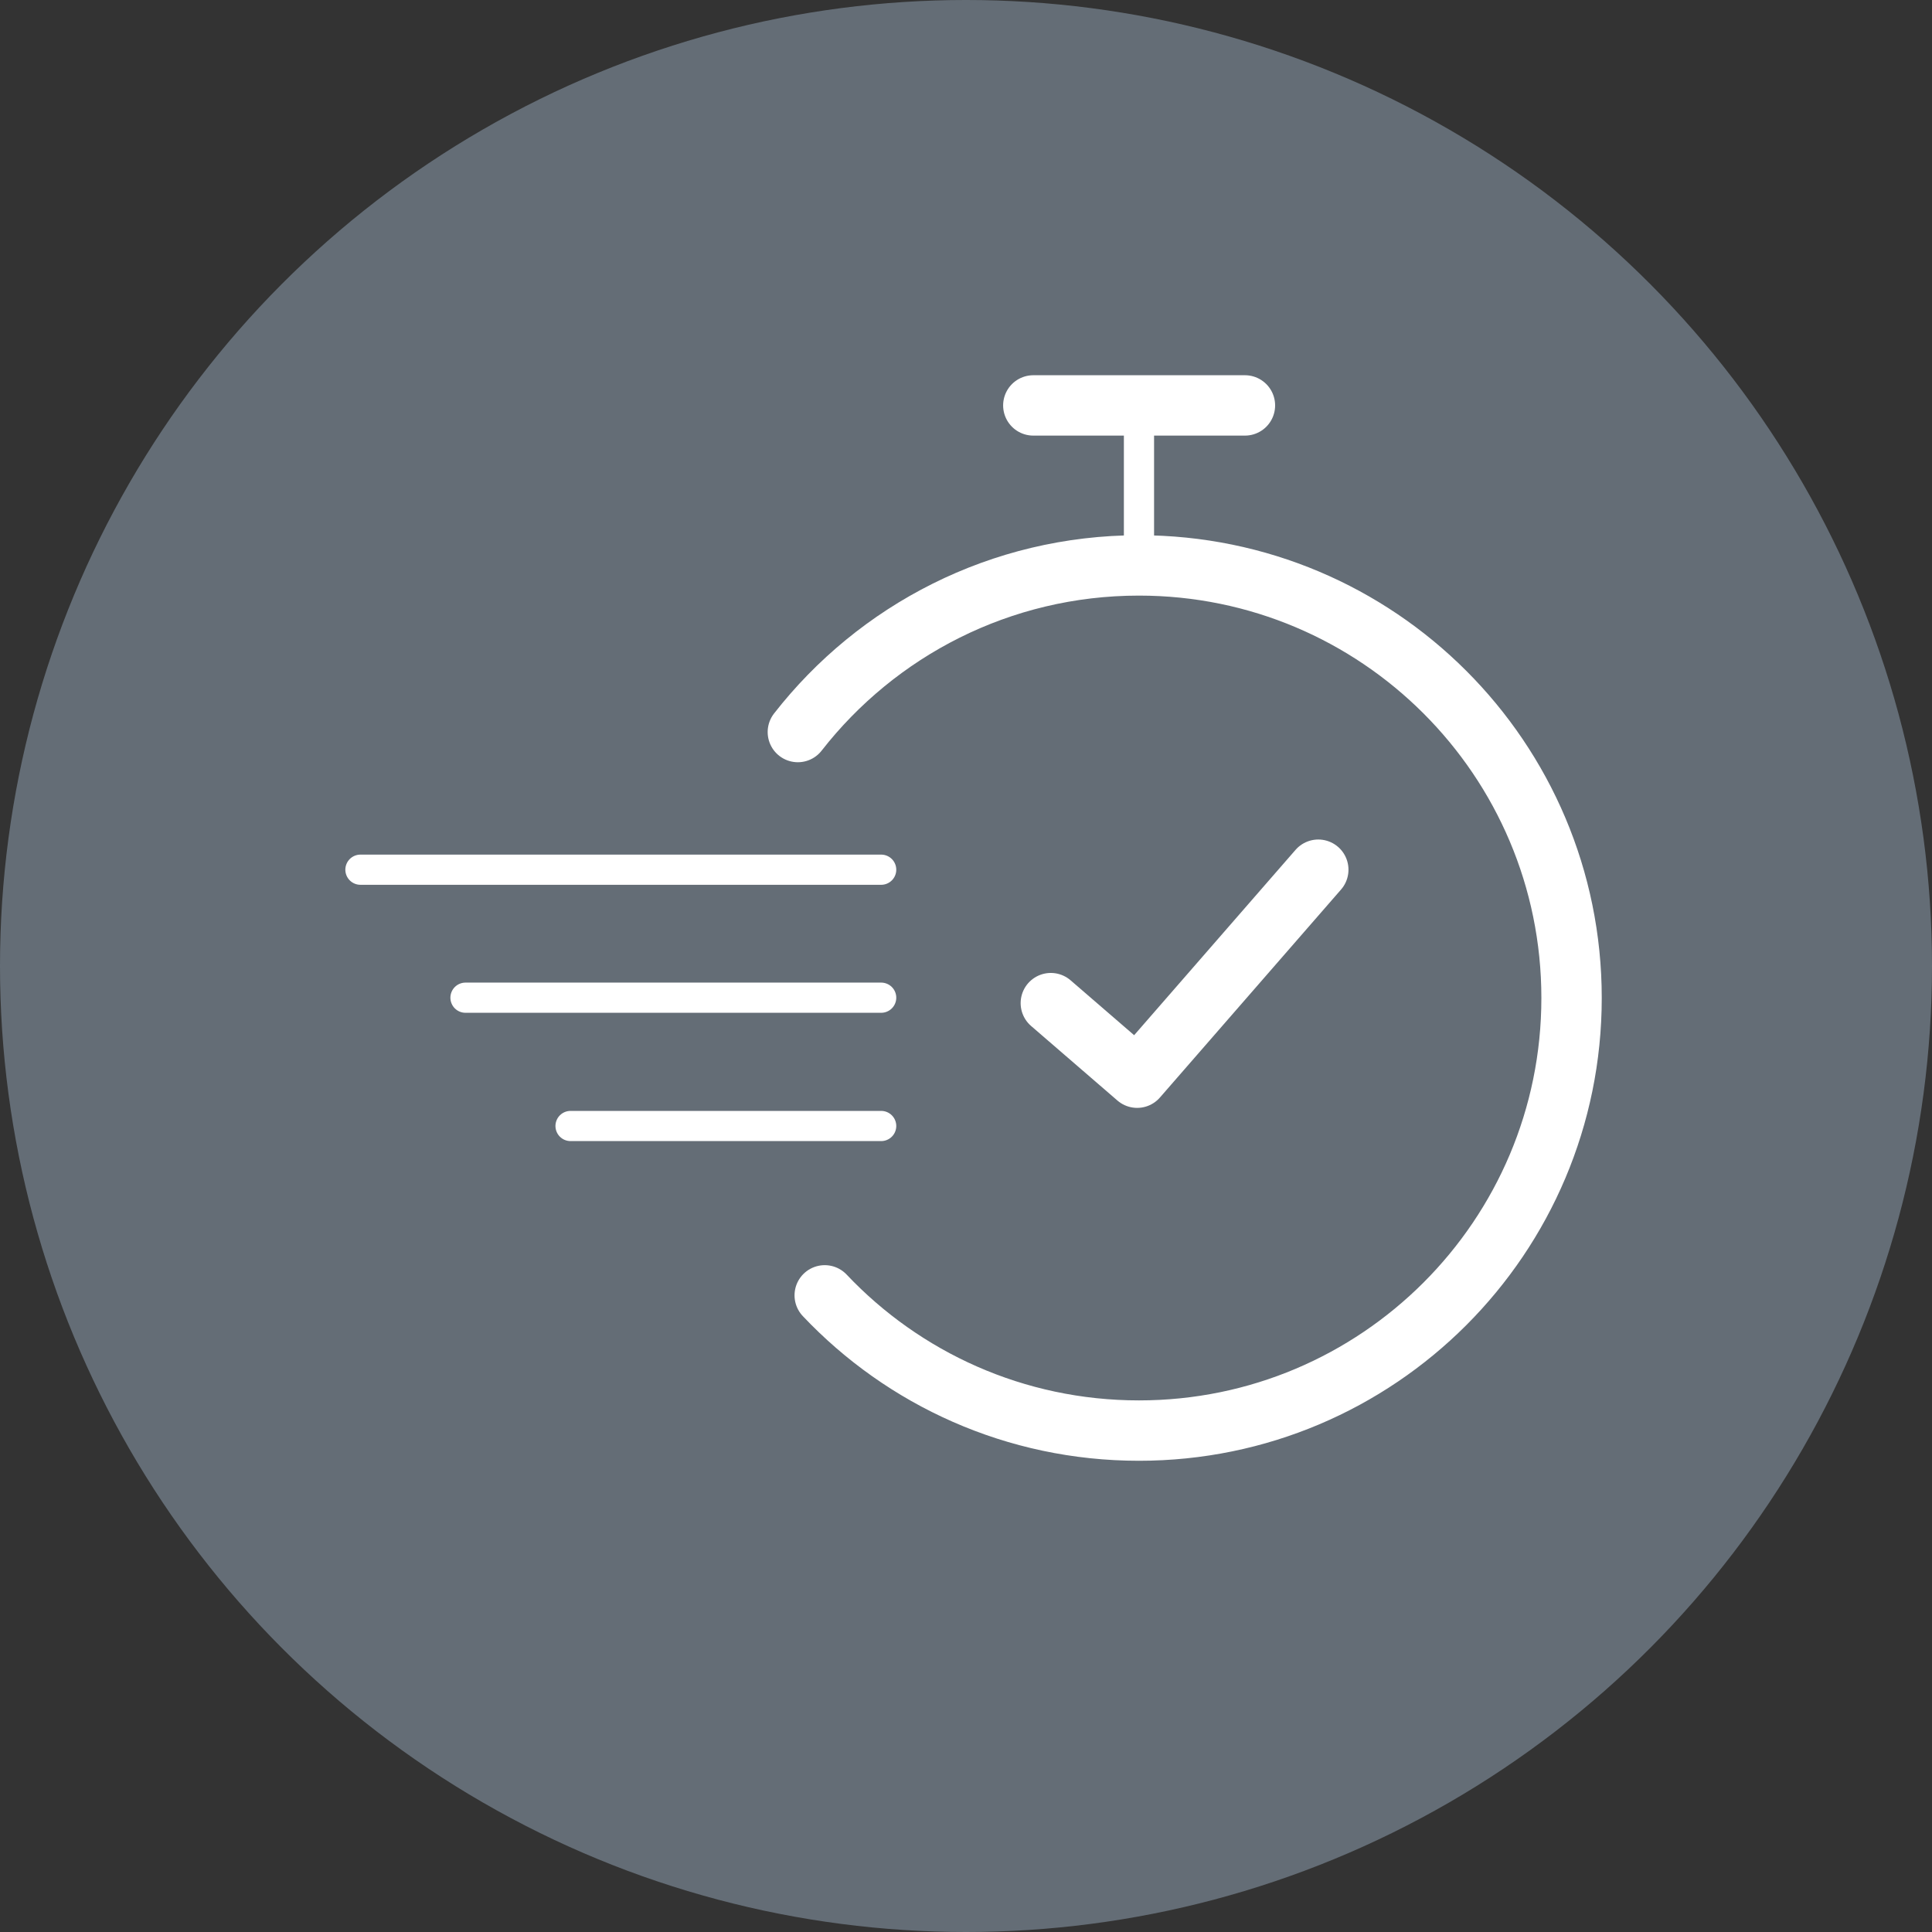 <?xml version="1.0" encoding="UTF-8"?>
<svg id="Calque_2" data-name="Calque 2" xmlns="http://www.w3.org/2000/svg" viewBox="0 0 64 64">
  <rect x="0" y="0" width="64" height="64" fill="#333333" stroke="none"/>
  <defs>
    <style>
      .cls-1 {
        fill: #646d76;
      }

      .cls-2 {
        stroke-width: 2px;
      }

      .cls-2, .cls-3 {
        fill: none;
        stroke: #fff;
        stroke-linecap: round;
        stroke-linejoin: round;
      }
    </style>
  </defs>
  <g id="Calque_1-2" data-name="Calque 1">
    <g>
      <circle class="cls-1" cx="32" cy="32" r="32"/>
      <g>
        <path class="cls-2" d="M26.43,24.25c2.62-3.36,6.71-5.52,11.3-5.52,7.91,0,14.33,6.41,14.33,14.33,0,7.91-6.41,14.33-14.33,14.33-4.1,0-7.8-1.72-10.41-4.48"/>
        <line class="cls-3" x1="37.73" y1="13.43" x2="37.73" y2="18.73"/>
        <line class="cls-2" x1="41.24" y1="13.43" x2="34.23" y2="13.43"/>
        <polyline class="cls-2" points="34.81 33.23 37.67 35.7 43.67 28.81"/>
        <line class="cls-3" x1="11.94" y1="28.81" x2="29.19" y2="28.81"/>
        <line class="cls-3" x1="15.42" y1="33.05" x2="29.19" y2="33.05"/>
        <line class="cls-3" x1="18.9" y1="37.3" x2="29.19" y2="37.3"/>
      </g>
    </g>
  </g>
</svg>